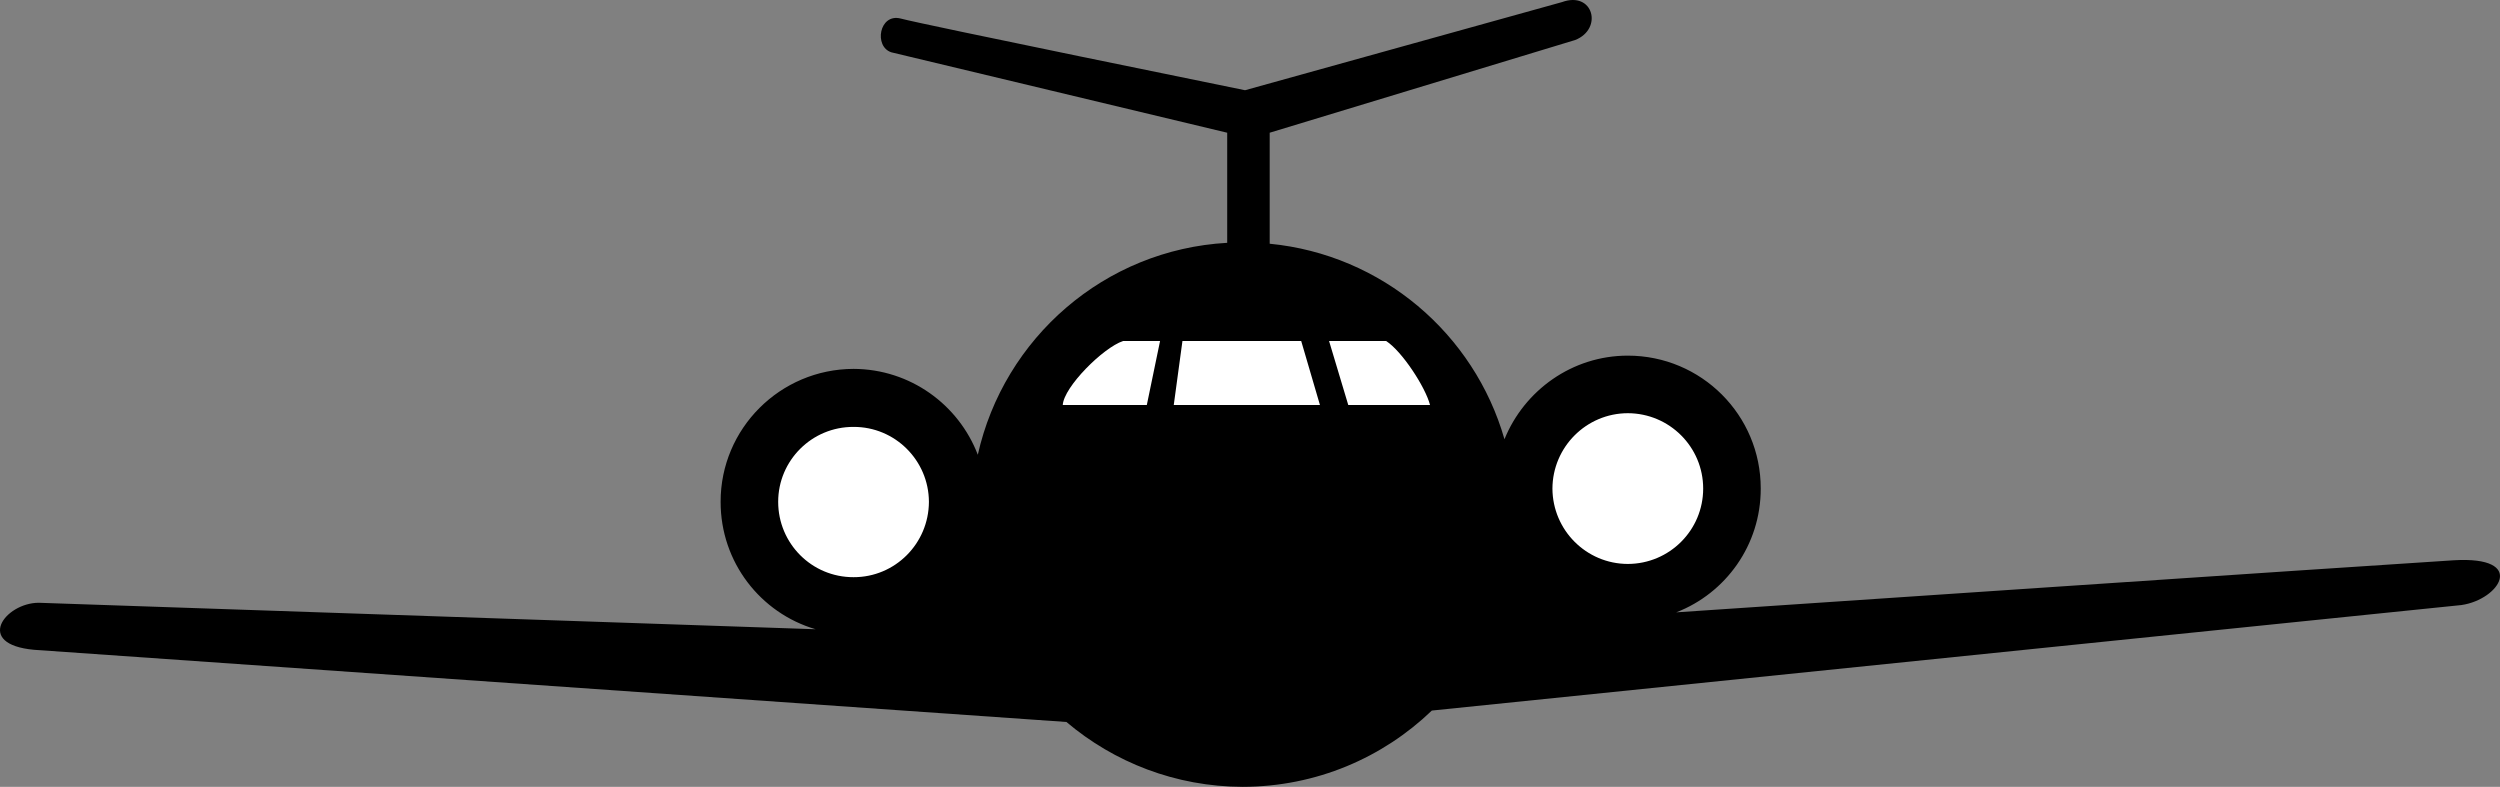 <svg xmlns="http://www.w3.org/2000/svg" width="547.3" height="172.254"><rect width="100%" height="100%" fill="#808080" stroke="none"/><path d="M277.96 53.356v-24.3l66.9-20.303c6.133-2.453 3.93-10.78-2.899-8.296l-69.398 19.296S201.789 5.321 197.16 4.055c-4.684-1.183-5.907 6.168-2 7.403l73.5 17.597v24.102c-26.852 1.504-48.883 20.847-54.598 46.398-4.2-10.98-14.8-18.758-27.203-18.8-16.09.042-29.121 13.074-29.098 29.101-.023 13.23 8.746 24.367 20.801 27.898L8.46 131.958c-7.328.027-14.187 9.093-1 10.296l226 15.801c10.414 8.82 23.903 14.172 38.602 14.2 16.09-.028 30.66-6.376 41.398-16.7l225.399-23.097c8.379-1.207 14.504-10.762-1.7-9.801-16.136 1-170.199 11.398-170.199 11.398 10.829-4.183 18.528-14.738 18.5-27.097.028-16.07-13.003-29.102-29.101-29.102-12.176 0-22.656 7.605-27 18.3-6.621-23.105-26.813-40.41-51.399-42.8"/><path fill="#fff" d="M356.359 123.458c9.125-.016 16.504-7.395 16.5-16.5.004-9.098-7.375-16.48-16.5-16.5-9.082.019-16.461 7.402-16.5 16.5.039 9.105 7.418 16.484 16.5 16.5m-169.5 2.898c9.086.027 16.465-7.352 16.5-16.5-.035-9.059-7.414-16.438-16.5-16.398-9.121-.04-16.5 7.34-16.5 16.398 0 9.148 7.379 16.527 16.5 16.5m59-51.699h8.101l-2.898 14H232.66c.242-3.957 8.816-12.531 13.199-14m57.601 0h-12.5l4.2 14h17.902c-1.023-3.957-6.168-11.797-9.602-14m-44.601 0h26l4.101 14h-32l1.899-14"/></svg>
